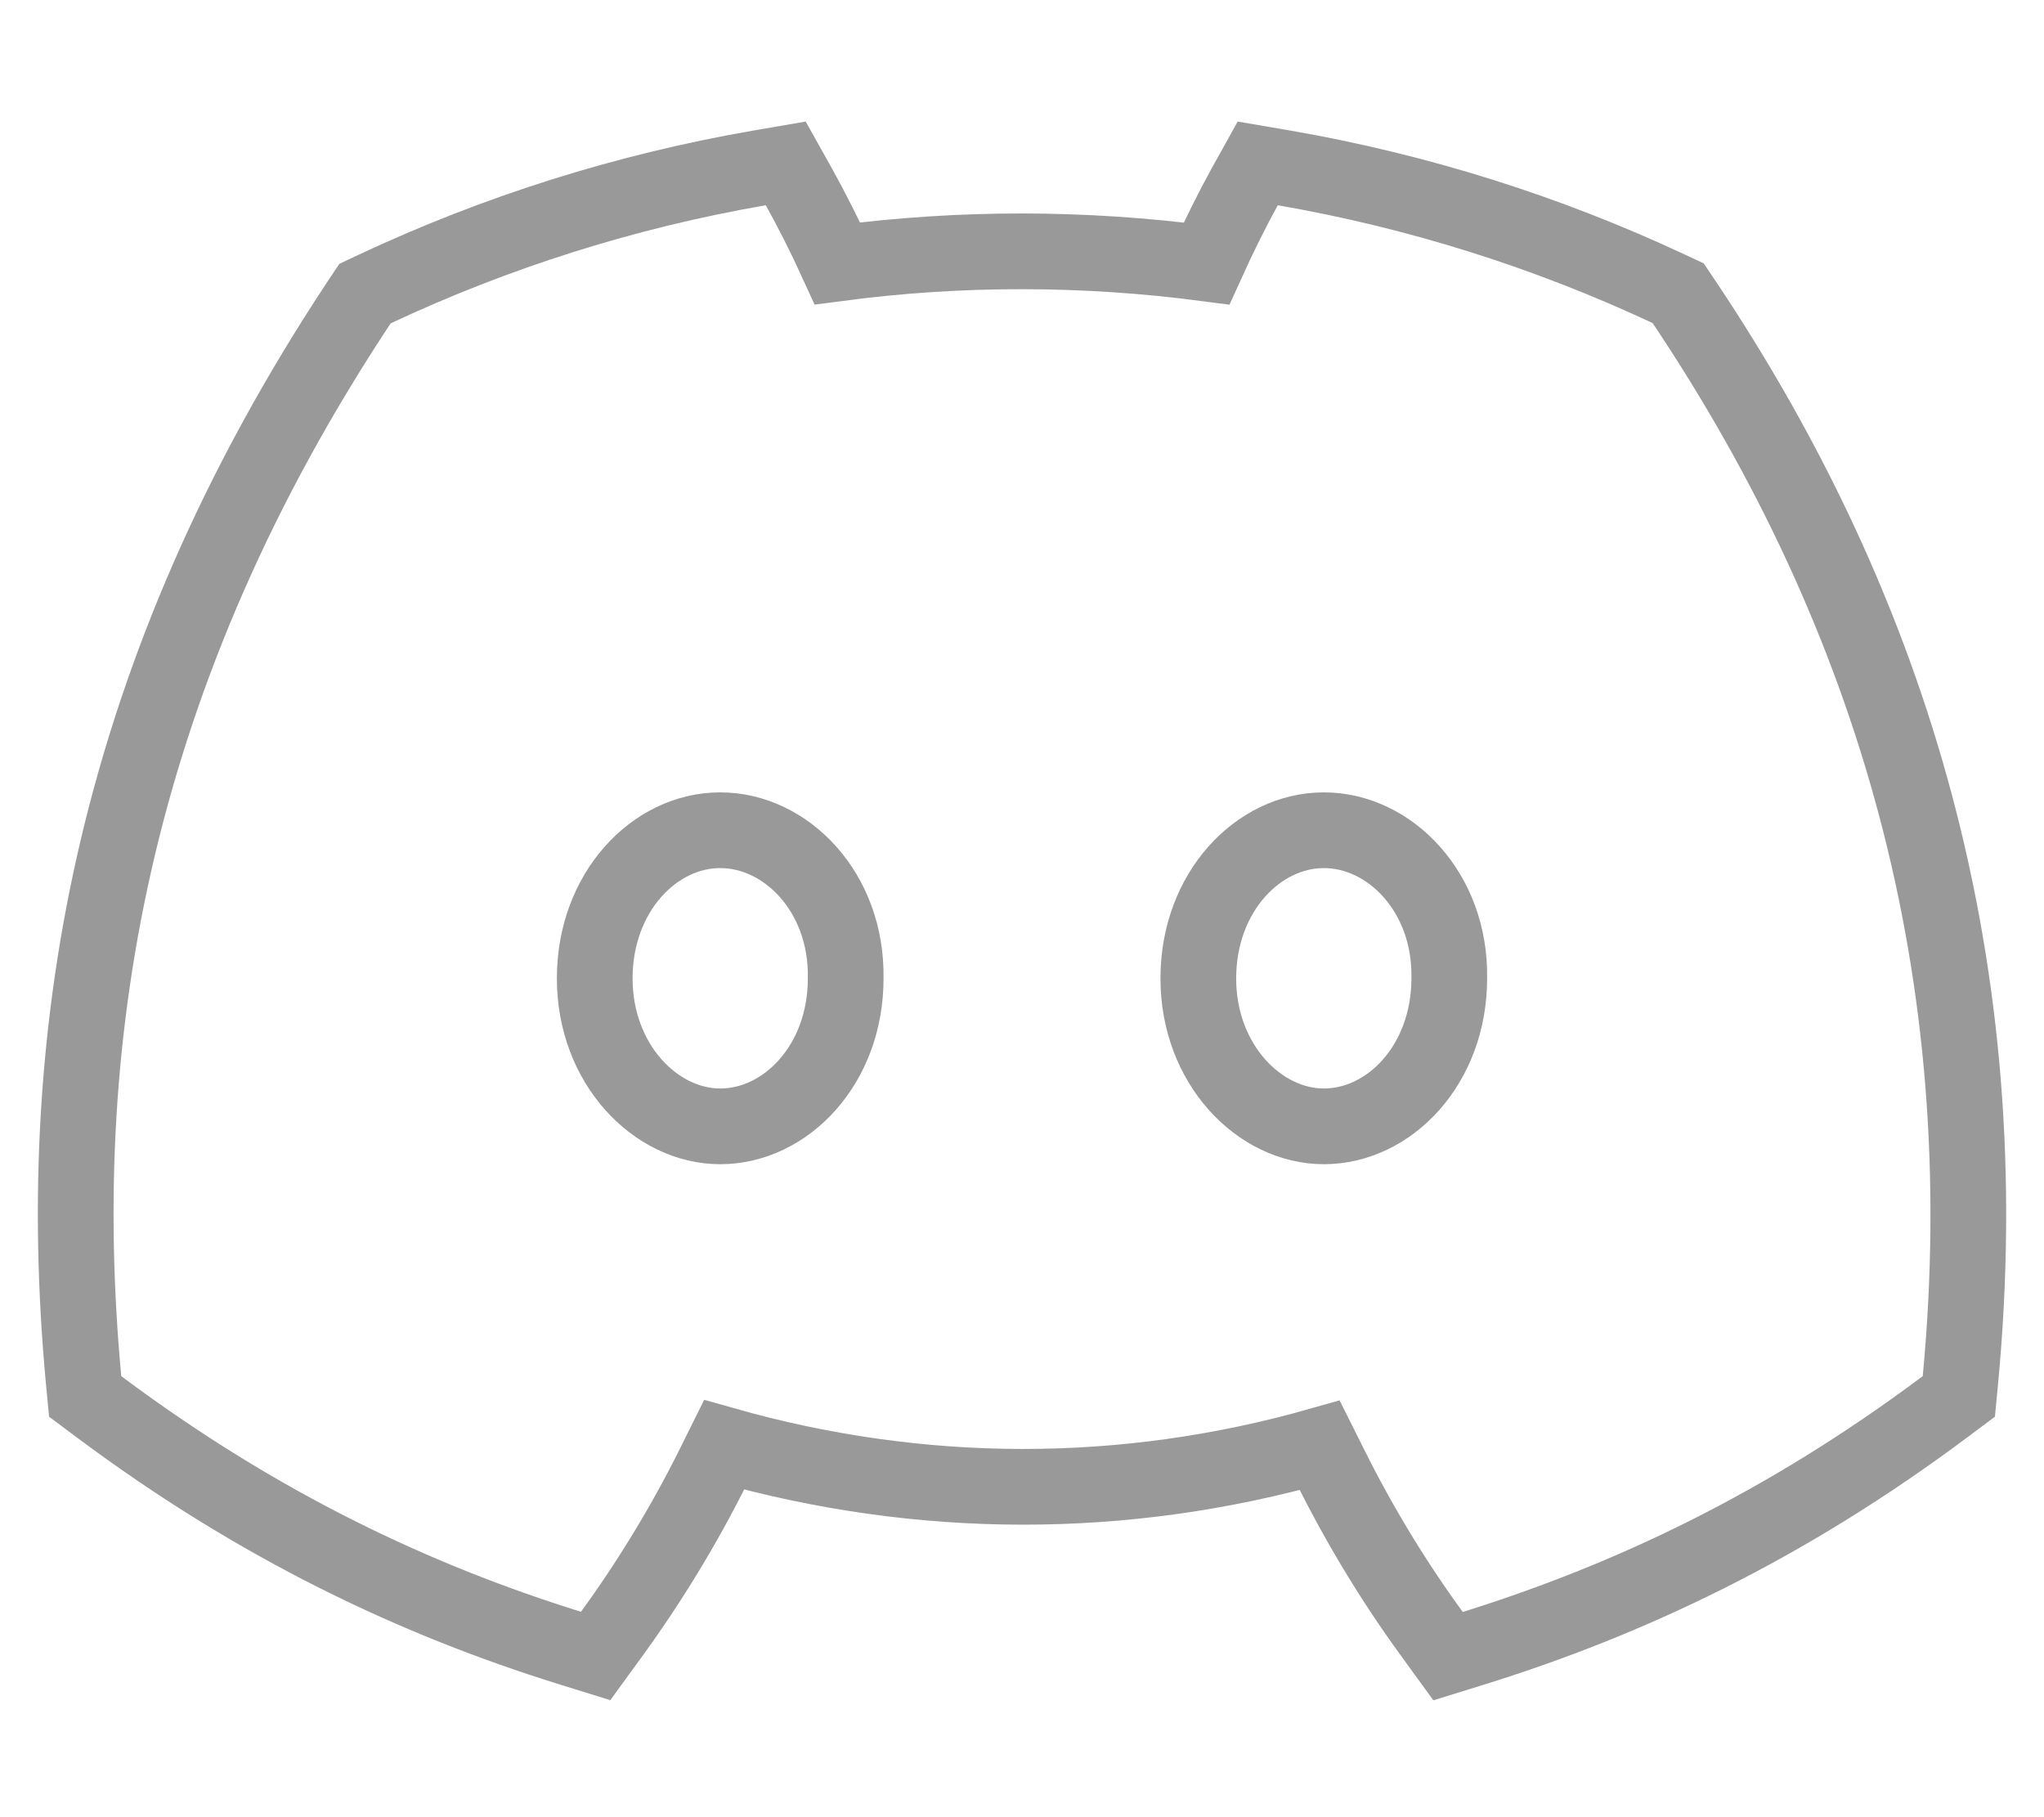 <svg width="27" height="24" viewBox="0 0 27 24" fill="none" xmlns="http://www.w3.org/2000/svg">
<path d="M22.246 3.989L22.168 3.873L22.042 3.814C20.449 3.069 18.745 2.527 16.964 2.218L16.614 2.158L16.441 2.469C16.277 2.766 16.094 3.135 15.938 3.48C14.301 3.266 12.675 3.266 11.062 3.479C10.904 3.132 10.717 2.763 10.552 2.467L10.379 2.158L10.03 2.218C8.247 2.527 6.541 3.071 4.948 3.818L4.821 3.878L4.743 3.995C1.542 8.832 0.67 13.565 1.104 18.222L1.125 18.443L1.303 18.576C3.43 20.165 5.496 21.132 7.526 21.765L7.868 21.871L8.079 21.581C8.584 20.886 9.034 20.148 9.423 19.368L9.565 19.082C12.165 19.819 14.849 19.822 17.433 19.089L17.574 19.371C17.961 20.147 18.41 20.888 18.918 21.584L19.128 21.873L19.47 21.767C21.502 21.134 23.57 20.167 25.697 18.576L25.875 18.443L25.896 18.223C26.406 12.823 25.021 8.134 22.246 3.989ZM11.171 12.914L11.171 12.914L11.171 12.922C11.172 14.059 10.382 14.876 9.513 14.876C8.663 14.876 7.856 14.056 7.856 12.922C7.856 11.784 8.645 10.965 9.513 10.965C10.388 10.965 11.188 11.788 11.171 12.914ZM19.144 12.914L19.144 12.914V12.922C19.144 14.059 18.355 14.876 17.487 14.876C16.636 14.876 15.829 14.056 15.829 12.922C15.829 11.784 16.619 10.965 17.487 10.965C18.361 10.965 19.162 11.788 19.144 12.914Z" stroke="#999999"/>
</svg>
